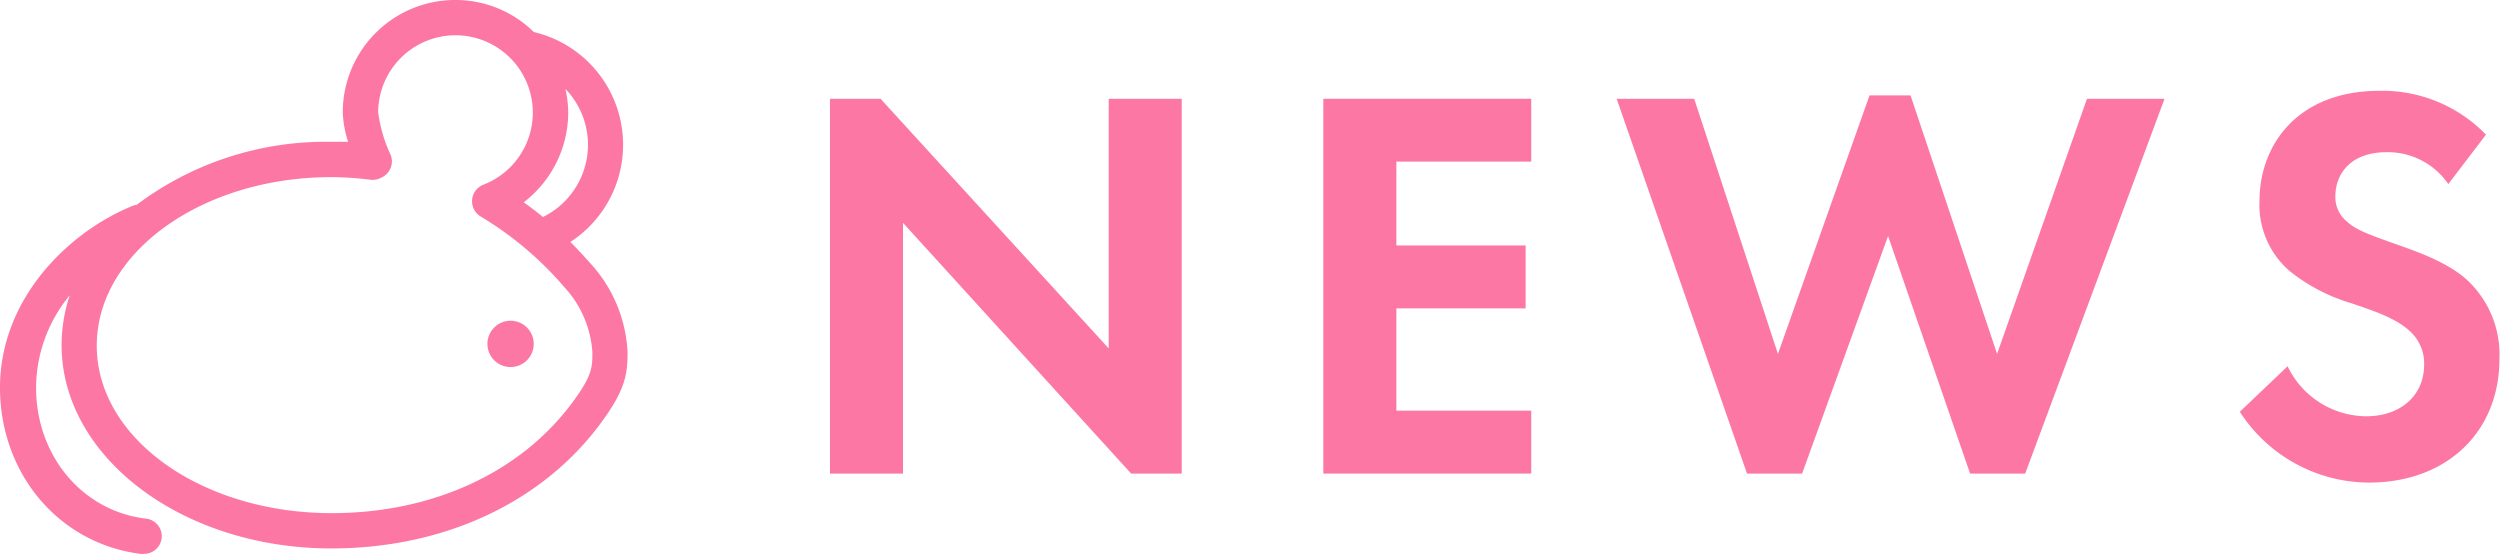 <svg xmlns="http://www.w3.org/2000/svg" viewBox="0 0 222.45 49.29"><defs><style>.cls-1{fill:#FC77A3;}</style></defs><title>アセット 1</title><g id="レイヤー_2" data-name="レイヤー 2"><g id="ガイド"><path class="cls-1" d="M73.85,42.14V8.79h4.5L98.65,31V8.79h6.5V42.14h-4.5L80.35,19.83V42.14Z"/><path class="cls-1" d="M136.25,14.38h-12v7.46h11.5v5.6h-11.5v9.1h12v5.6h-18.5V8.79h18.5Z"/><path class="cls-1" d="M160.35,42.14h-4.9L143.85,8.79h6.9l7.45,22.7,8.15-23H170l7.7,23,8-22.7h6.9L180.2,42.14h-4.9L168,21Z"/><path class="cls-1" d="M217.85,16.38a6.53,6.53,0,0,0-5.45-2.84c-3.5,0-4.6,2.2-4.6,3.9a2.81,2.81,0,0,0,1,2.25c.8.75,1.9,1.14,4,1.9,2.6.9,5.05,1.8,6.75,3.35a9.07,9.07,0,0,1,2.85,7c0,6.5-4.7,11-11.6,11a13.73,13.73,0,0,1-11.5-6.3l4.25-4.05a7.82,7.82,0,0,0,7,4.45c3,0,5.15-1.8,5.15-4.6a3.87,3.87,0,0,0-1.3-3c-1.25-1.15-3.25-1.8-5.15-2.45a16,16,0,0,1-5.55-2.9,7.77,7.77,0,0,1-2.65-6.21c0-4.9,3.3-9.8,10.7-9.8a12.83,12.83,0,0,1,9.45,3.9Z"/><path class="cls-1" d="M12.76,49.29h-.19C5.29,48.41,0,42.18,0,34.49c0-8,6.24-14,12-16.25l.14,0A28,28,0,0,1,29.5,12.62c.5,0,1,0,1.48,0A9.38,9.38,0,0,1,30.5,10a10,10,0,0,1,10-10,9.93,9.93,0,0,1,7,2.85,10.31,10.31,0,0,1,3.25,18.68c.63.63,1.26,1.31,1.87,2a12.58,12.58,0,0,1,3.22,7.8c0,1.92-.16,3.31-2.36,6.29-5.22,7.1-14,11.18-24,11.18-13.25,0-24-8.12-24-18.1a14,14,0,0,1,.73-4.43,13,13,0,0,0-3,8.21c0,6.08,4.12,11,9.79,11.67a1.57,1.57,0,0,1-.18,3.13ZM29.5,15.76c-11.52,0-20.89,6.71-20.89,15S18,45.66,29.5,45.66c9,0,16.84-3.61,21.47-9.9,1.74-2.36,1.74-3.09,1.74-4.42a9.43,9.43,0,0,0-2.45-5.74,30.34,30.34,0,0,0-7.48-6.33A1.58,1.58,0,0,1,43,16.44,6.88,6.88,0,1,0,33.65,10a12.85,12.85,0,0,0,1.1,3.76,1.57,1.57,0,0,1-.73,2A1.68,1.68,0,0,1,33,16,28.8,28.8,0,0,0,29.5,15.76ZM46.6,18c.58.41,1.15.85,1.71,1.31a7.16,7.16,0,0,0,2-11.4A10,10,0,0,1,50.56,10,10.09,10.09,0,0,1,46.6,18Z"/><path class="cls-1" d="M45.43,32.66a2.06,2.06,0,1,1,2.06-2A2.06,2.06,0,0,1,45.43,32.66Z"/></g></g></svg>
